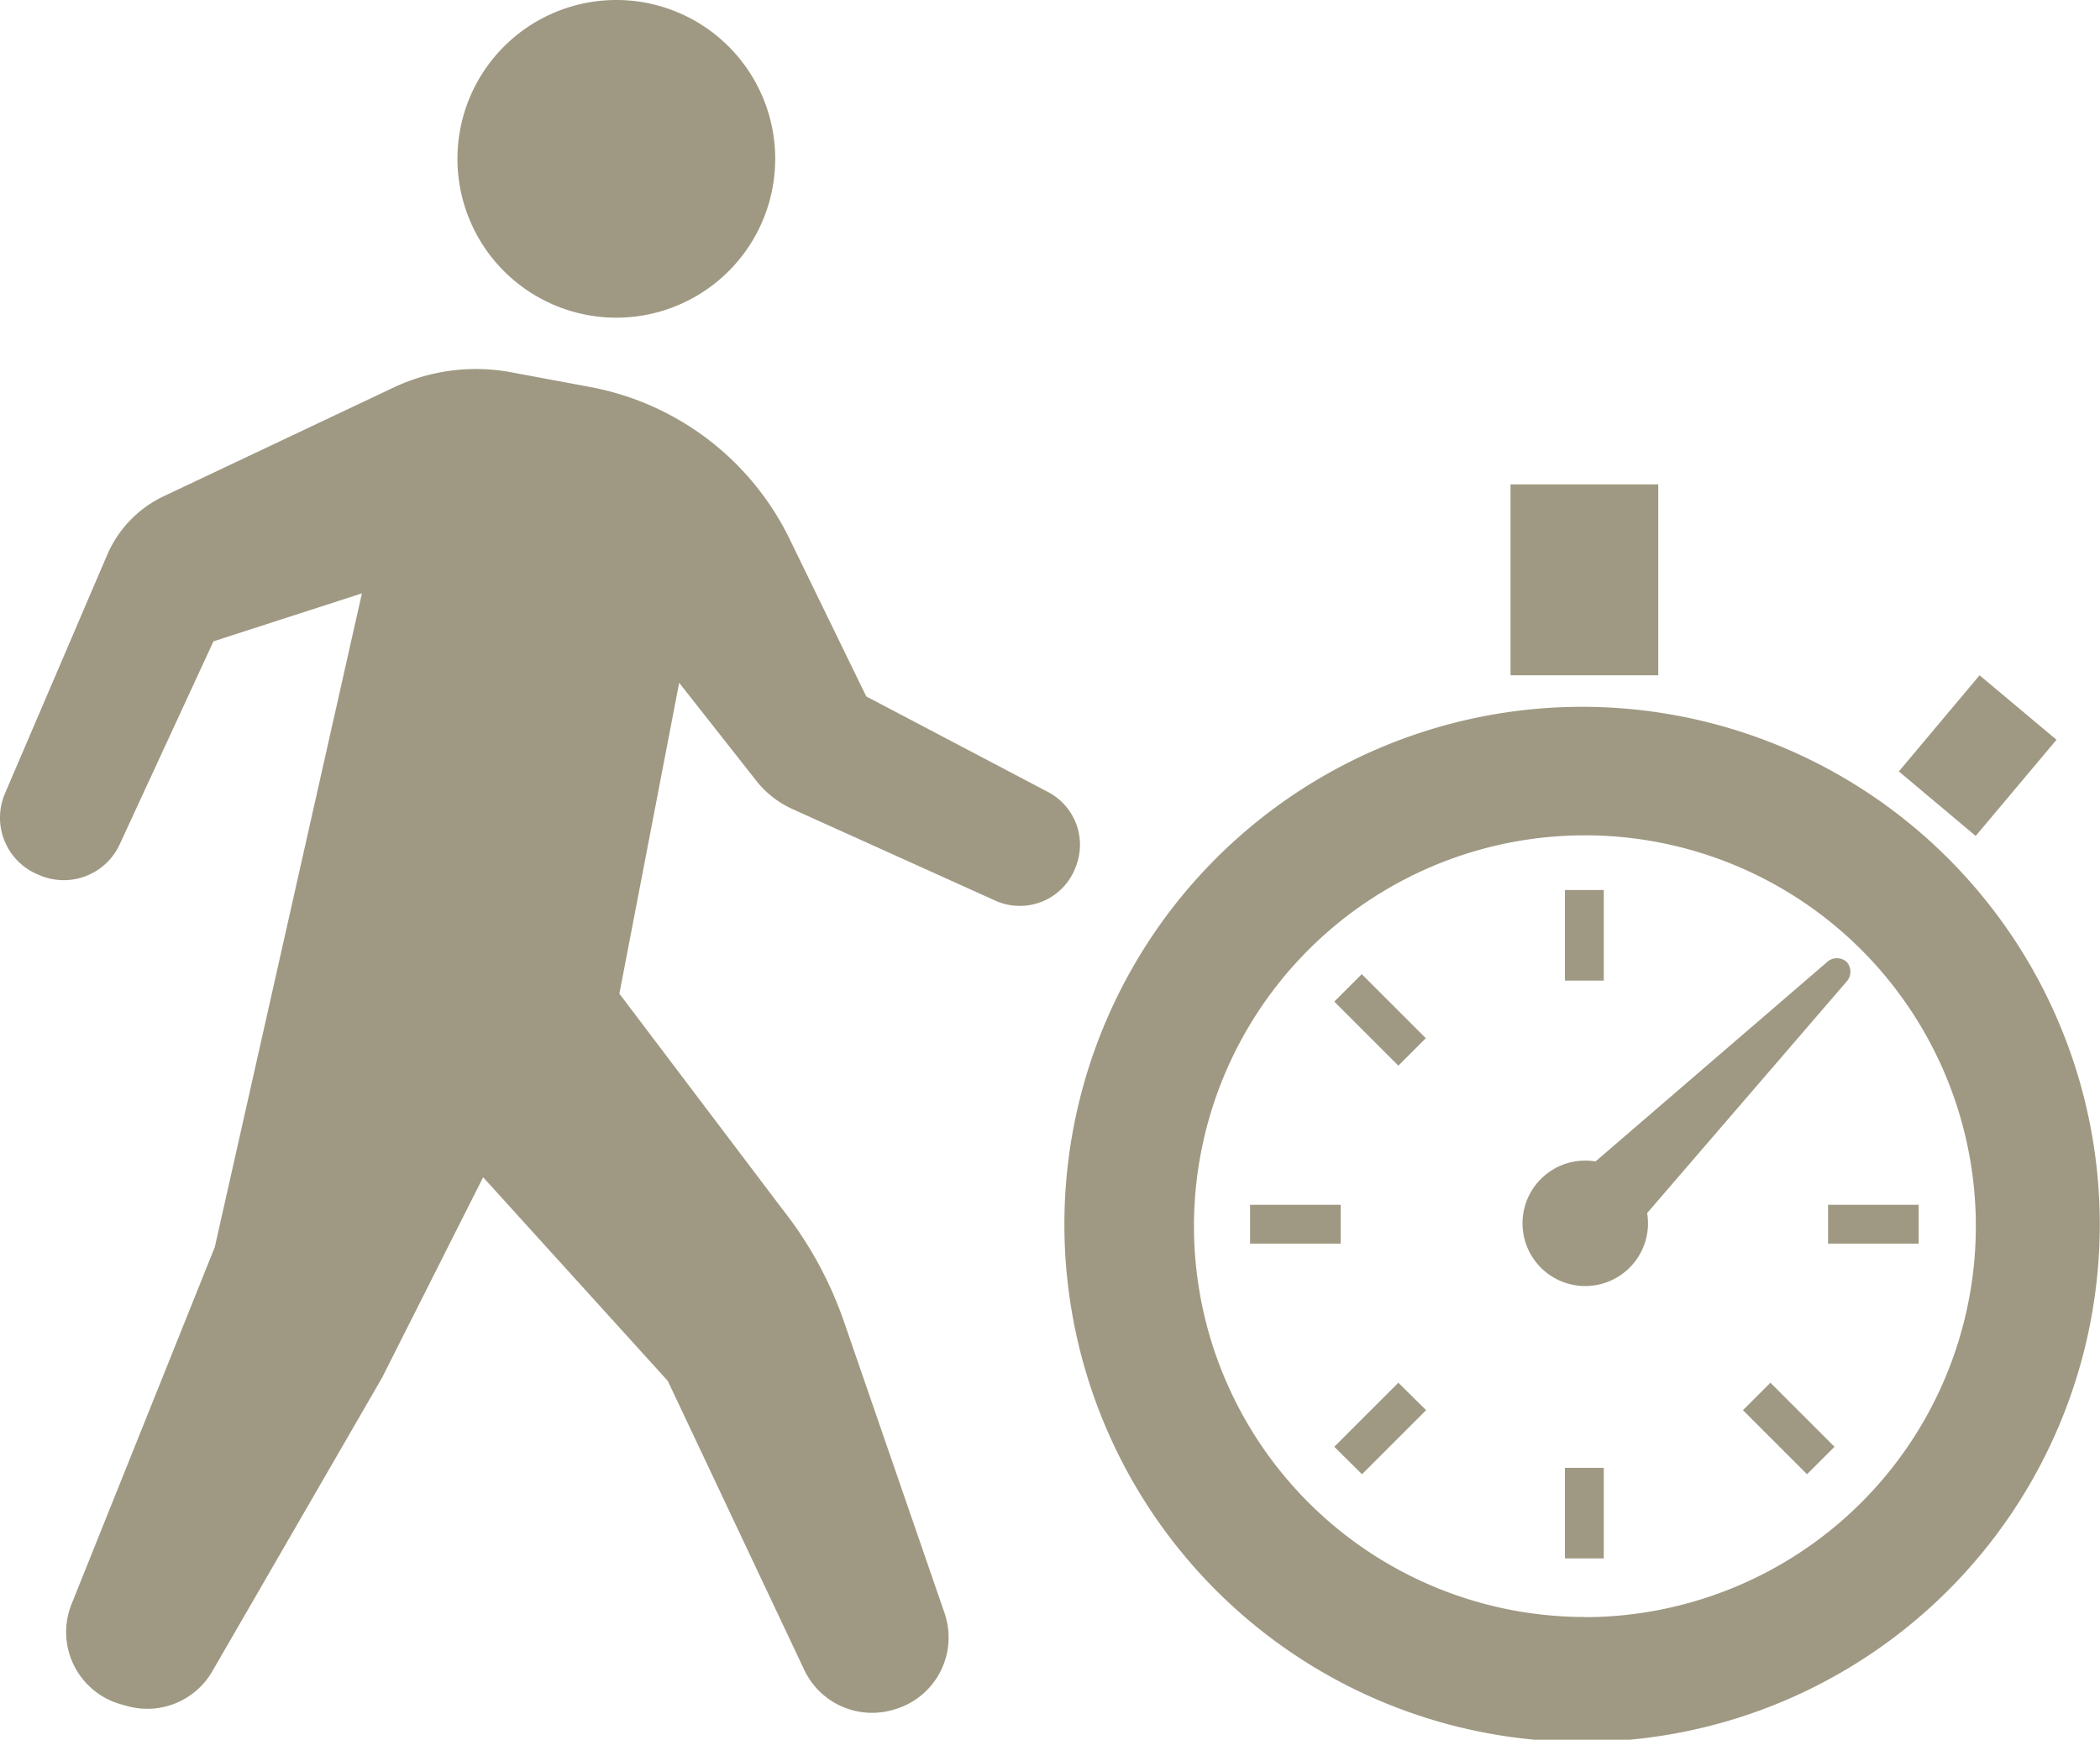 <svg xmlns="http://www.w3.org/2000/svg" width="37.855" height="31.369" viewBox="0 0 37.855 31.369">
  <g id="icon_time" transform="translate(-282.029 -307.377)">
    <g id="歩くアイコン" transform="translate(187.414 307.377)">
      <path id="パス_204" data-name="パス 204" d="M234.179,5.728a2.864,2.864,0,1,0-2.864-2.864A2.864,2.864,0,0,0,234.179,5.728Z" transform="translate(-128.454)" fill="#9f9983"/>
      <path id="パス_205" data-name="パス 205" d="M113.511,117.937l-3.28-1.725-1.383-2.84a5.023,5.023,0,0,0-3.6-2.741l-1.422-.265a3.468,3.468,0,0,0-2.113.274L97.57,112.6a2.078,2.078,0,0,0-1.024,1.062l-1.842,4.3a1.11,1.11,0,0,0,.6,1.463l.041.017a1.109,1.109,0,0,0,1.427-.562l1.691-3.662,2.676-.865-2.652,11.787-2.583,6.44a1.353,1.353,0,0,0,.892,1.805l.112.031a1.352,1.352,0,0,0,1.533-.625L101.5,128.5l1.824-3.619,3.329,3.673,2.459,5.209a1.352,1.352,0,0,0,1.562.732l.028-.008a1.351,1.351,0,0,0,.939-1.749l-1.809-5.244a6.931,6.931,0,0,0-1.114-2.038l-2.938-3.885,1.078-5.605,1.391,1.767a1.736,1.736,0,0,0,.648.508l3.659,1.652a1.074,1.074,0,0,0,1.434-.566L114,119.3A1.074,1.074,0,0,0,113.511,117.937Z" transform="translate(0 -103.654)" fill="#9f9983"/>
    </g>
    <g id="ストップウォッチのアイコン" transform="translate(255.549 316.111)">
      <path id="パス_206" data-name="パス 206" d="M236.668,193.338a.265.265,0,0,0-.361.008l-4.167,3.589a1.131,1.131,0,1,0,.931.931l3.589-4.167A.265.265,0,0,0,236.668,193.338Z" transform="translate(-176.899 -184.727)" fill="#9f9983"/>
      <path id="パス_207" data-name="パス 207" d="M63.6,97.167a9.332,9.332,0,1,0,.731,3.618A9.325,9.325,0,0,0,63.6,97.167Zm-8.564,10.7a7.047,7.047,0,1,1,2.107-.318A7.052,7.052,0,0,1,55.04,107.87Z" transform="translate(0 -87.445)" fill="#9f9983"/>
      <rect id="長方形_505" data-name="長方形 505" width="2.663" height="3.442" transform="translate(53.709)" fill="#9f9983"/>
      <path id="パス_208" data-name="パス 208" d="M387.087,79.022,385.7,77.859l-1.455,1.734,1.385,1.163Z" transform="translate(-323.536 -74.417)" fill="#9f9983"/>
      <rect id="長方形_506" data-name="長方形 506" width="0.7" height="1.633" transform="translate(54.69 7.314)" fill="#9f9983"/>
      <rect id="長方形_507" data-name="長方形 507" width="0.7" height="1.633" transform="translate(54.69 17.733)" fill="#9f9983"/>
      <path id="パス_209" data-name="パス 209" d="M154.016,200.256l1.155,1.155.495-.495-1.155-1.155Z" transform="translate(-103.484 -190.93)" fill="#9f9983"/>
      <path id="パス_210" data-name="パス 210" d="M322.321,367.57l-1.155-1.155-.495.495,1.155,1.155Z" transform="translate(-262.772 -350.217)" fill="#9f9983"/>
      <rect id="長方形_508" data-name="長方形 508" width="1.633" height="0.7" transform="translate(49.014 12.99)" fill="#9f9983"/>
      <path id="パス_211" data-name="パス 211" d="M355.374,294.532h1.633v-.7h-1.633Z" transform="translate(-295.941 -280.842)" fill="#9f9983"/>
      <path id="パス_212" data-name="パス 212" d="M154.016,367.57l.5.495,1.155-1.155-.5-.495Z" transform="translate(-103.484 -350.217)" fill="#9f9983"/>
    </g>
  </g>
</svg>
